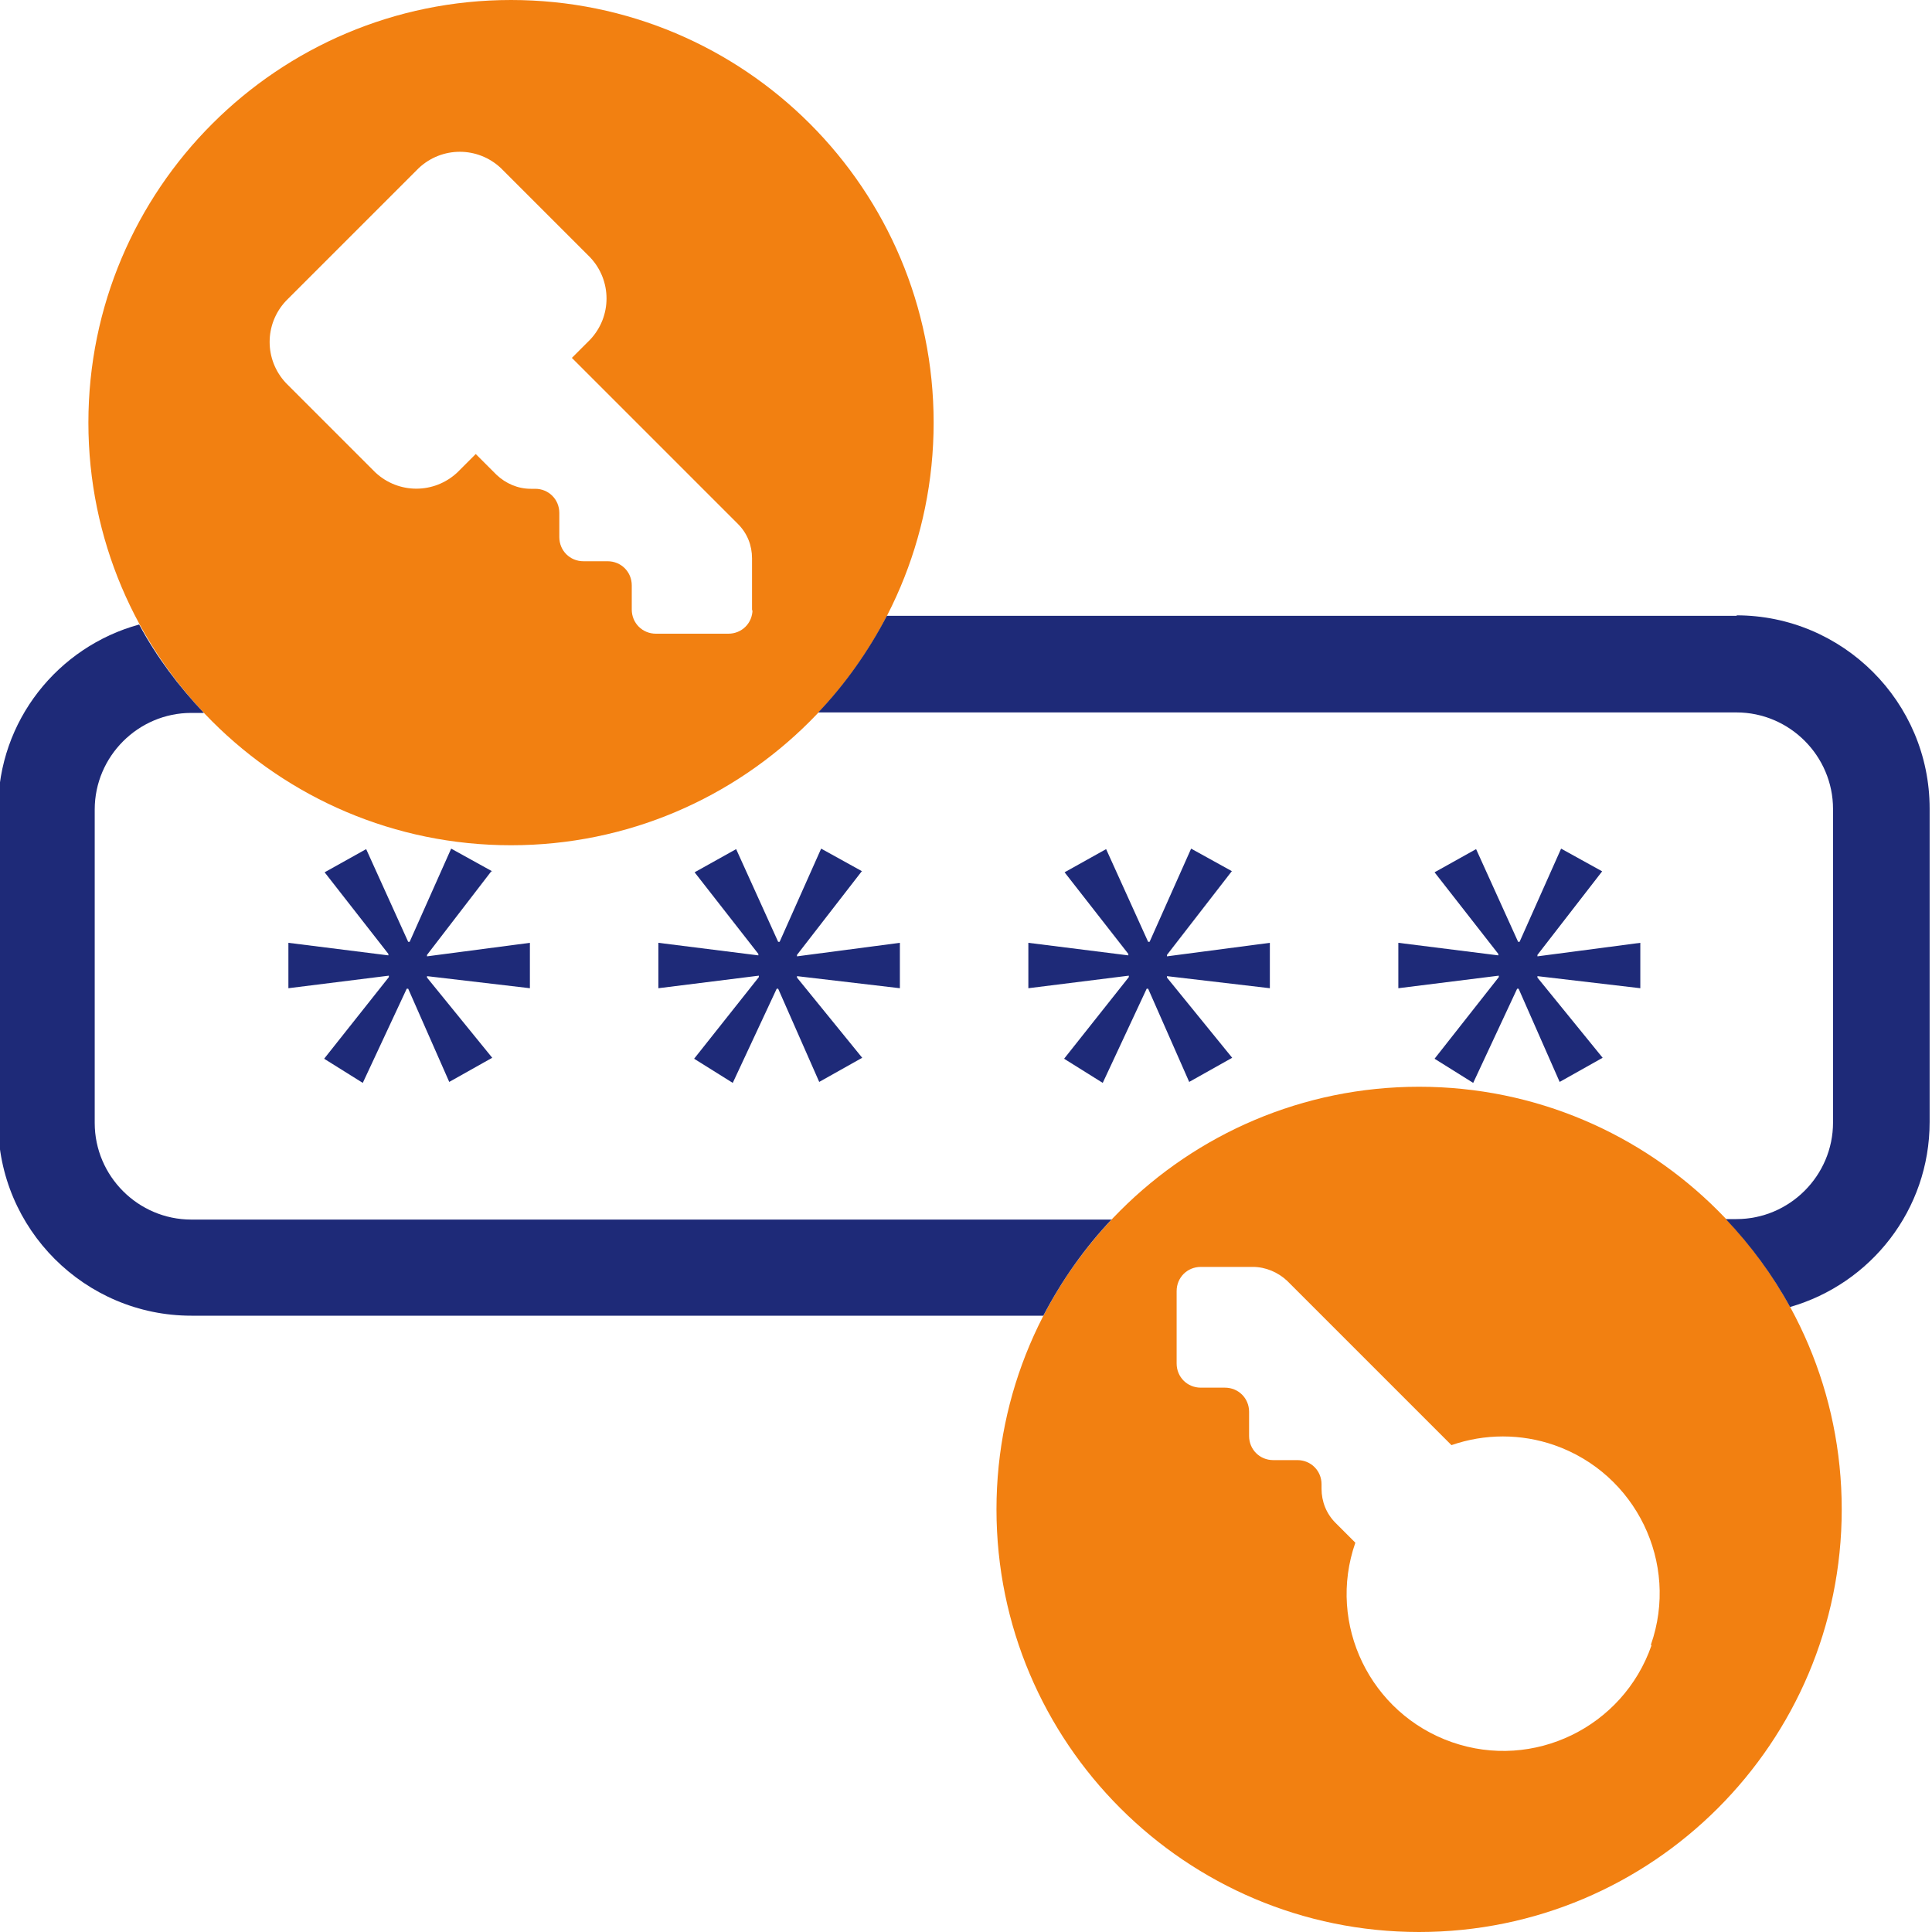 <svg width="40" height="40" viewBox="0 0 40 40" fill="none" xmlns="http://www.w3.org/2000/svg">
<g clip-path="url(#clip0_306_1856)">
<path d="M10.171 18.04L8.841 19.77V19.8L10.971 19.52V20.46L8.841 20.21V20.24L10.191 21.9L9.301 22.4L8.451 20.47H8.421L7.511 22.42L6.711 21.92L8.051 20.23V20.2L5.971 20.46V19.52L8.041 19.78V19.75L6.721 18.06L7.581 17.58L8.451 19.5H8.481L9.341 17.57L10.191 18.04H10.171Z" fill="#1E2A78"/>
<path d="M17.841 18.04L16.501 19.77V19.8L18.631 19.52V20.46L16.501 20.21V20.24L17.851 21.9L16.961 22.4L16.111 20.47H16.081L15.171 22.42L14.371 21.92L15.711 20.23V20.2L13.631 20.46V19.52L15.701 19.78V19.75L14.381 18.06L15.241 17.58L16.111 19.5H16.141L17.001 17.57L17.851 18.04H17.841Z" fill="#1E2A78"/>
<path d="M25.501 18.04L24.161 19.77V19.8L26.291 19.52V20.46L24.161 20.21V20.24L25.511 21.9L24.621 22.4L23.771 20.47H23.741L22.831 22.42L22.031 21.92L23.371 20.23V20.2L21.291 20.46V19.52L23.361 19.78V19.75L22.041 18.06L22.901 17.58L23.771 19.5H23.801L24.661 17.57L25.511 18.04H25.501Z" fill="#1E2A78"/>
<path d="M33.171 18.04L31.831 19.77V19.8L33.961 19.52V20.46L31.831 20.21V20.24L33.181 21.9L32.291 22.4L31.441 20.47H31.411L30.501 22.42L29.701 21.92L31.031 20.23V20.2L28.951 20.46V19.52L31.021 19.78V19.75L29.701 18.06L30.561 17.58L31.431 19.5H31.461L32.321 17.57L33.171 18.04Z" fill="#1E2A78"/>
<path d="M10.58 0C5.75 0 1.83 3.92 1.83 8.75C1.83 13.58 5.75 17.5 10.58 17.5C15.41 17.5 19.33 13.58 19.33 8.75C19.33 3.92 15.42 0 10.58 0ZM15.58 12.62C15.58 12.9 15.36 13.12 15.08 13.12H13.58C13.3 13.12 13.08 12.9 13.08 12.62V12.12C13.08 11.84 12.86 11.62 12.58 11.62H12.08C11.8 11.62 11.58 11.4 11.58 11.12V10.62C11.58 10.34 11.36 10.12 11.08 10.12H10.99C10.72 10.12 10.47 10.01 10.28 9.83L9.85 9.4L9.47 9.78C8.99 10.23 8.25 10.23 7.77 9.78L5.92 7.93C5.47 7.45 5.47 6.71 5.92 6.23L8.67 3.48C9.15 3.03 9.89 3.03 10.37 3.48L12.22 5.33C12.67 5.81 12.67 6.55 12.22 7.03L11.84 7.41L15.28 10.85C15.47 11.04 15.57 11.29 15.57 11.56V12.65L15.58 12.62Z" fill="#F28011"/>
<path d="M29.381 22.5C24.551 22.5 20.631 26.42 20.631 31.25C20.631 36.08 24.551 40 29.381 40C34.211 40 38.131 36.08 38.131 31.25C38.131 26.42 34.211 22.5 29.381 22.5ZM34.191 34.07C33.601 35.76 31.751 36.66 30.061 36.07C28.371 35.48 27.471 33.63 28.061 31.94L27.651 31.53C27.461 31.34 27.361 31.09 27.361 30.82V30.73C27.361 30.45 27.141 30.23 26.861 30.23H26.361C26.081 30.23 25.861 30.01 25.861 29.73V29.23C25.861 28.95 25.641 28.73 25.361 28.73H24.861C24.581 28.73 24.361 28.51 24.361 28.23V26.73C24.361 26.45 24.581 26.23 24.861 26.23H25.941C26.201 26.23 26.461 26.34 26.651 26.52L30.051 29.92C30.741 29.68 31.491 29.68 32.181 29.92C33.871 30.51 34.771 32.36 34.181 34.05L34.191 34.07Z" fill="#F28011"/>
<path d="M23.021 25.25H3.961C2.861 25.25 1.961 24.35 1.961 23.25V16.76C1.961 15.66 2.861 14.76 3.961 14.76H4.221C3.701 14.21 3.241 13.6 2.881 12.93C1.201 13.39 -0.039 14.92 -0.039 16.75V23.24C-0.039 25.45 1.761 27.24 3.961 27.24H21.601C21.981 26.51 22.461 25.83 23.021 25.24V25.25Z" fill="#1E2A78"/>
<path d="M35.961 12.75H18.361C17.981 13.48 17.501 14.16 16.941 14.75H35.951C37.051 14.75 37.951 15.65 37.951 16.75V23.24C37.951 24.34 37.051 25.24 35.951 25.24H35.731C36.251 25.79 36.701 26.4 37.061 27.06C38.731 26.58 39.951 25.05 39.951 23.23V16.74C39.951 14.53 38.151 12.74 35.951 12.74L35.961 12.75Z" fill="#1E2A78"/>
</g>
<defs>
<clipPath id="clip0_306_1856">
<rect width="40" height="40" fill="white"/>
</clipPath>
</defs>
</svg>
